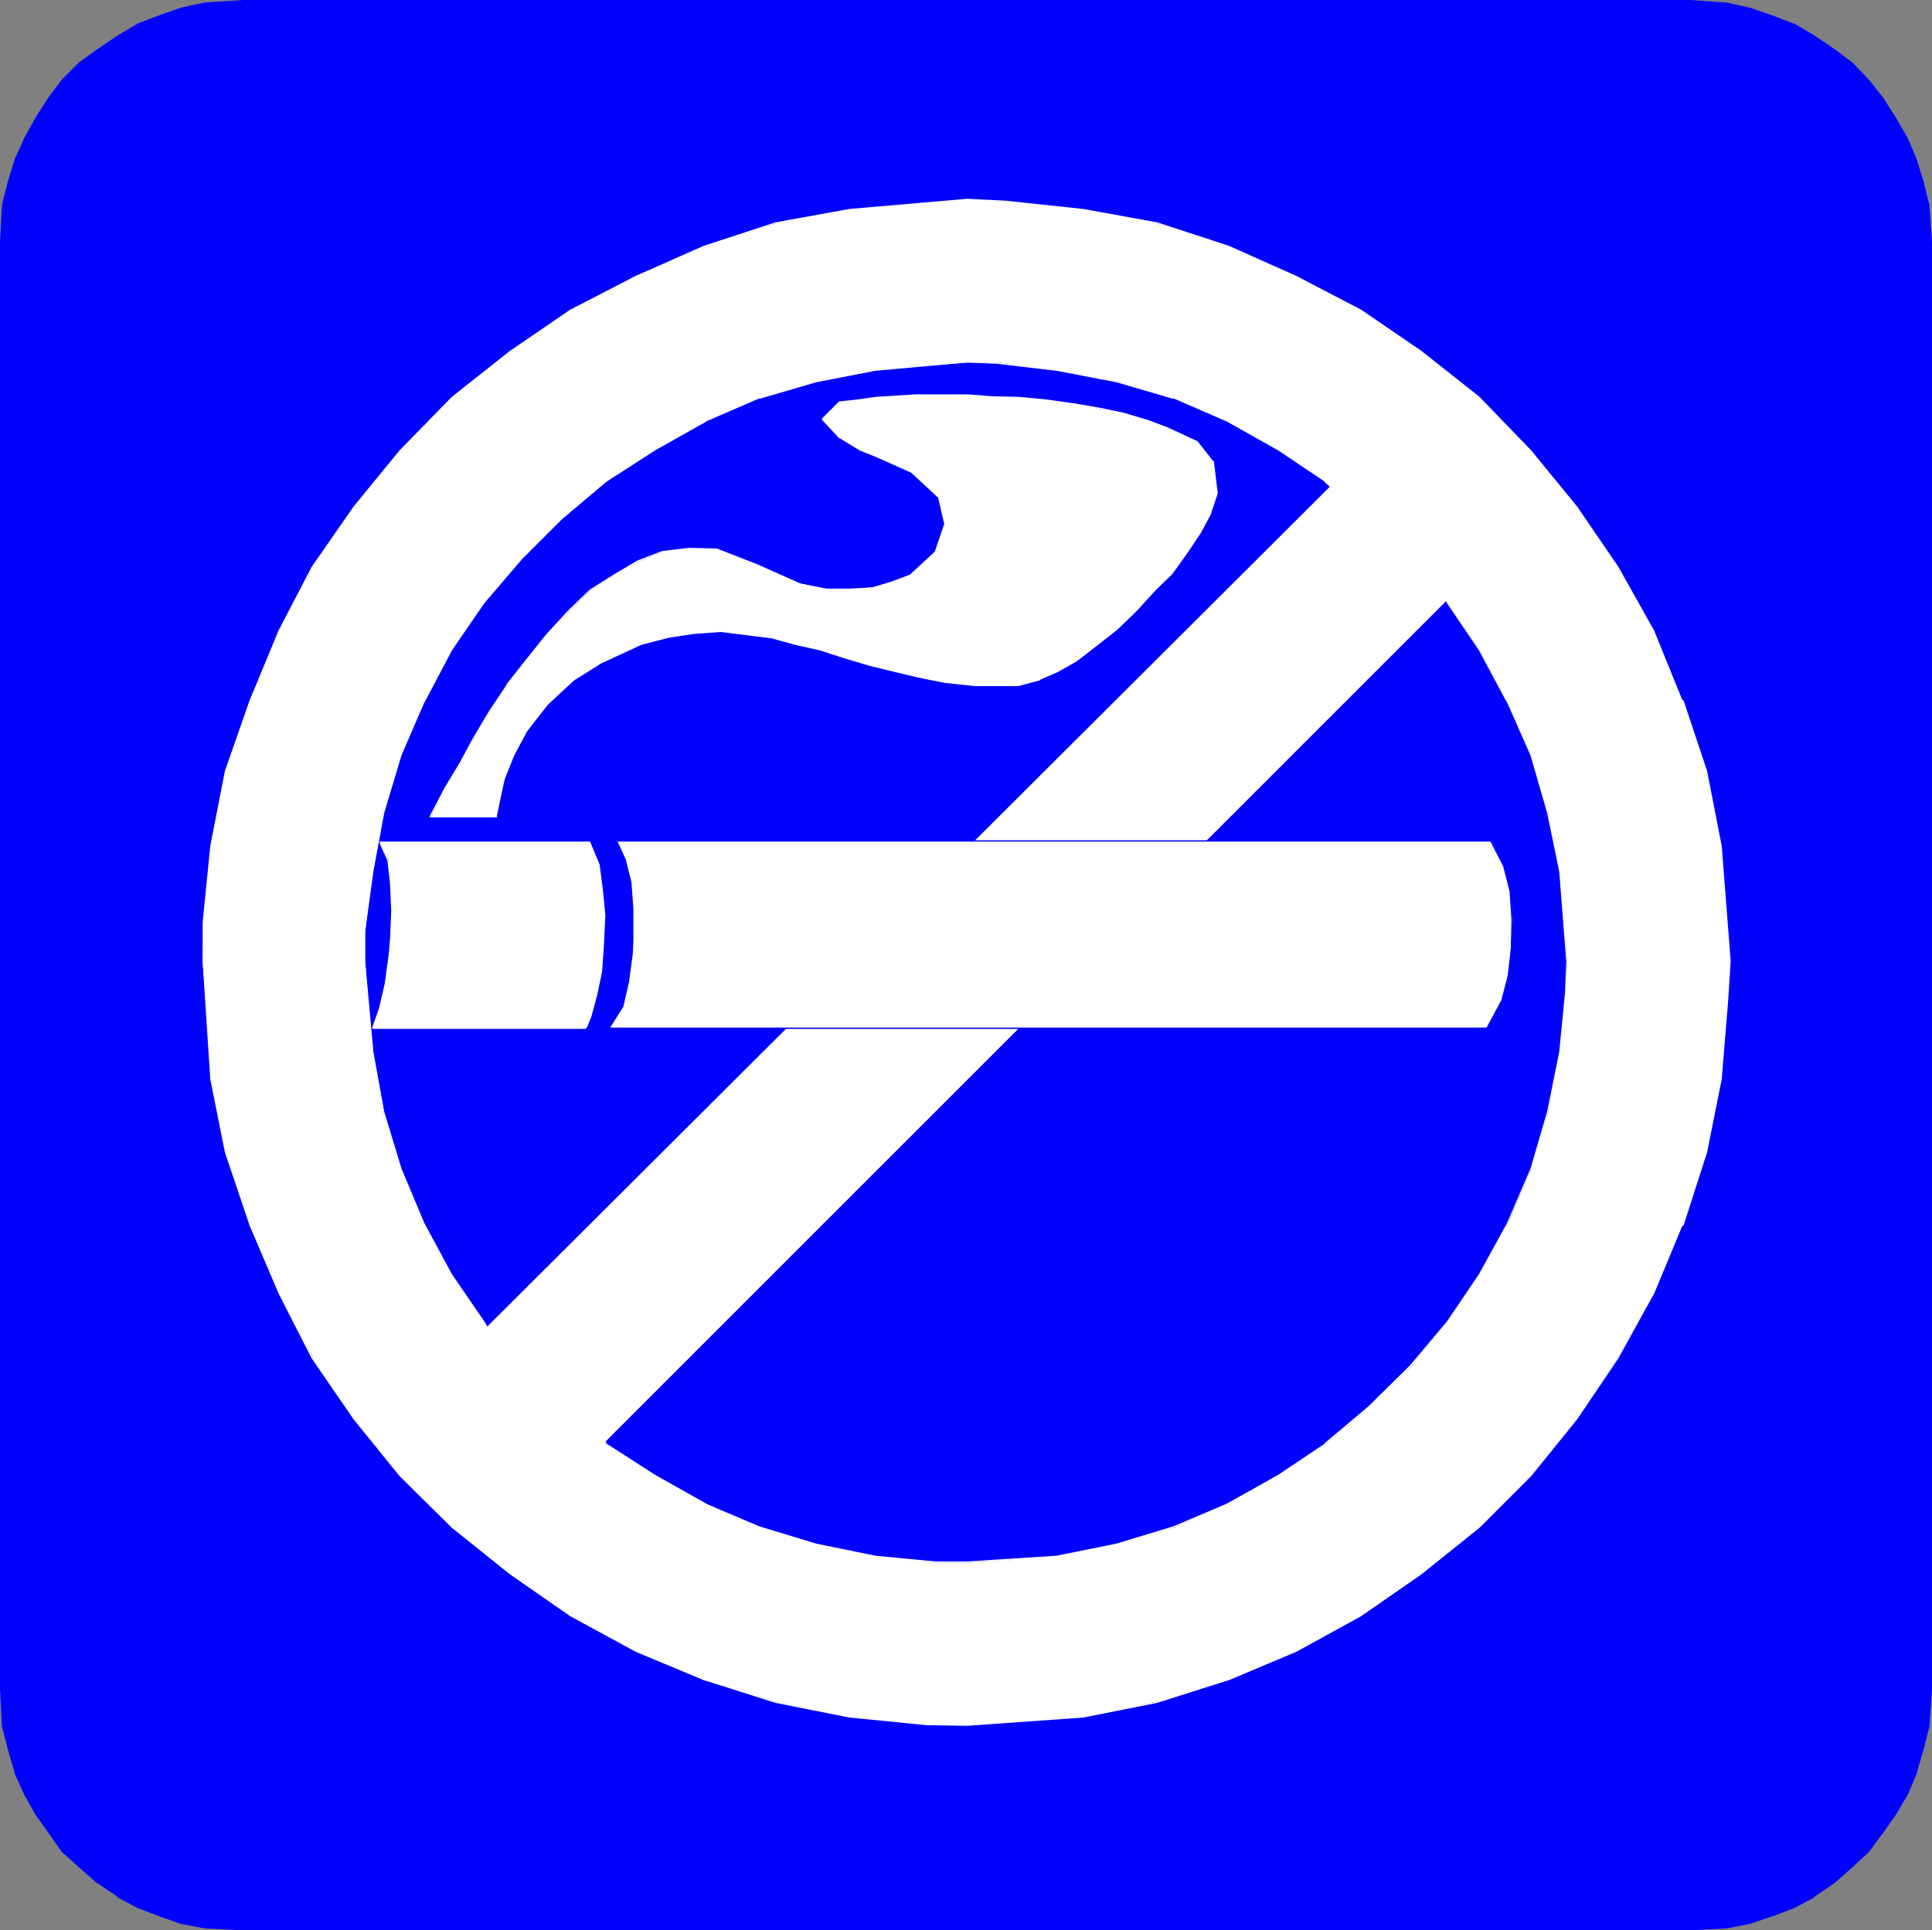 <?xml version="1.0" encoding="UTF-8" standalone="no"?>
<svg
   version="1.0"
   width="129.638mm"
   height="129.556mm"
   id="svg14"
   sodipodi:docname="No Smoking 2.wmf"
   xmlns:inkscape="http://www.inkscape.org/namespaces/inkscape"
   xmlns:sodipodi="http://sodipodi.sourceforge.net/DTD/sodipodi-0.dtd"
   xmlns="http://www.w3.org/2000/svg"
   xmlns:svg="http://www.w3.org/2000/svg">
  <rect width="100%" height="100%" fill="#808080" stroke="none"/>
  <sodipodi:namedview
     id="namedview14"
     pagecolor="#ffffff"
     bordercolor="#000000"
     borderopacity="0.25"
     inkscape:showpageshadow="2"
     inkscape:pageopacity="0.0"
     inkscape:pagecheckerboard="0"
     inkscape:deskcolor="#d1d1d1"
     inkscape:document-units="mm" />
  <defs
     id="defs1">
    <pattern
       id="WMFhbasepattern"
       patternUnits="userSpaceOnUse"
       width="6"
       height="6"
       x="0"
       y="0" />
  </defs>
  <path
     style="fill:#0000ff;fill-opacity:1;fill-rule:evenodd;stroke:none"
     d="m 428.563,489.499 9.373,-0.485 5.818,-1.293 5.656,-1.778 5.494,-2.262 5.333,-2.747 4.848,-3.394 4.525,-3.878 4.363,-4.04 3.555,-4.687 3.232,-4.687 2.909,-5.171 2.262,-5.333 1.939,-6.141 1.131,-5.656 0.808,-9.535 V 61.41 l -0.808,-9.211 -1.131,-5.979 -1.939,-5.656 -2.262,-5.495 -2.909,-5.171 -3.232,-5.01 -3.555,-4.363 -4.363,-4.363 -4.525,-3.555 -4.848,-3.394 -5.333,-2.909 -5.494,-2.262 -5.656,-1.939 -5.818,-1.131 -9.373,-0.808 H 61.57 l -9.696,0.808 -5.818,1.131 -5.656,1.939 -5.333,2.262 -5.171,2.909 -5.171,3.394 -4.686,3.555 -4.04,4.363 -3.555,4.363 -3.232,5.01 -3.07,5.171 -2.262,5.495 -1.616,5.656 -1.454,5.979 -0.485,9.211 V 428.412 l 0.485,9.535 1.454,5.656 1.616,6.141 2.262,5.333 3.07,5.171 3.232,4.687 3.555,4.687 4.04,4.04 4.686,3.878 5.171,3.394 5.171,2.747 5.333,2.262 5.656,1.778 5.818,1.293 9.696,0.485 h 366.993 z"
     id="path1" />
  <path
     style="fill:#0000ff;fill-opacity:1;fill-rule:evenodd;stroke:none"
     d="m 428.563,489.66 9.373,-0.485 5.818,-1.131 5.656,-1.939 h 0.162 l 5.494,-2.101 5.171,-2.747 v -0.162 l 5.01,-3.394 4.525,-4.04 4.202,-3.878 3.555,-4.848 3.232,-4.525 3.07,-5.171 2.262,-5.333 v -0.162 l 1.778,-6.141 1.454,-5.656 0.646,-9.535 V 61.41 l -0.646,-9.211 v -0.162 l -1.454,-5.818 -1.778,-5.818 -2.262,-5.333 -3.07,-5.333 -3.232,-5.01 v 0 l -3.555,-4.525 -4.202,-4.363 -4.525,-3.394 -5.01,-3.394 -5.171,-3.07 h -0.162 L 449.409,3.878 443.753,1.939 437.935,0.646 428.563,0 H 61.57 l -9.696,0.646 v 0 L 45.894,1.939 40.4,3.878 34.906,5.979 29.734,9.05 24.725,12.444 20.038,15.837 v 0 l -4.363,4.363 -3.394,4.525 -3.232,5.01 -2.909,5.333 -2.424,5.333 -1.778,5.818 -1.454,5.818 v 0.162 L 0,61.41 V 428.412 l 0.485,9.535 1.454,5.656 1.778,6.141 v 0.162 l 2.424,5.333 2.909,5.171 3.232,4.525 3.394,4.848 4.363,3.878 4.525,4.04 h 0.162 l 5.01,3.394 v 0.162 l 5.171,2.747 5.494,2.101 5.494,1.939 5.979,1.131 v 0 l 9.696,0.485 h 366.993 v -0.485 H 61.57 l -9.696,-0.485 -5.818,-1.131 -5.656,-1.778 h 0.162 l -5.494,-2.101 -5.171,-2.909 -4.848,-3.394 -4.848,-3.878 -4.202,-4.04 v 0.162 l -3.394,-5.01 -3.232,-4.363 -3.07,-5.333 h 0.162 l -2.424,-5.333 -1.616,-5.979 -1.454,-5.818 v 0.162 L 0.485,428.412 V 61.41 L 0.97,52.198 2.424,46.219 4.04,40.563 6.464,35.23 H 6.302 l 3.07,-5.171 3.232,-5.01 3.394,-4.525 4.202,-4.363 4.848,-3.394 4.848,-3.394 5.171,-3.07 V 6.464 L 40.4,4.363 46.056,2.424 51.874,0.97 61.57,0.485 h 366.993 l 9.373,0.485 h -0.162 l 5.818,1.454 5.818,1.939 5.333,2.101 V 6.303 l 5.333,3.07 4.848,3.394 4.525,3.394 v 0 l 4.202,4.363 3.717,4.525 3.232,5.01 2.909,5.171 2.262,5.333 1.778,5.656 1.293,5.979 0.808,9.211 V 428.412 l -0.808,9.535 v -0.162 l -1.293,5.818 -1.778,5.979 -2.262,5.333 -2.909,5.333 -3.232,4.363 -3.717,5.01 v -0.162 l -4.202,4.04 -4.525,3.878 v 0 l -4.848,3.394 -5.333,2.909 -5.333,2.101 -5.818,1.778 -5.818,1.131 h 0.162 l -9.373,0.485 v 0.485 z"
     id="path2" />
  <path
     style="fill:#ffffff;fill-opacity:1;fill-rule:evenodd;stroke:none"
     d="m 245.309,437.462 h -10.342 l -19.554,-1.939 -18.746,-3.878 -18.261,-5.495 -17.13,-7.272 -16.483,-9.05 -15.352,-10.666 -14.706,-11.635 -13.09,-13.252 -11.797,-14.383 -10.504,-15.514 -8.565,-16.322 -7.434,-17.13 -6.141,-18.584 -3.555,-18.584 -2.262,-29.897 0.323,-9.696 1.939,-19.392 3.555,-19.069 6.141,-18.1 7.434,-17.453 8.565,-16.16 10.504,-15.352 11.797,-14.221 13.09,-13.413 14.706,-11.797 15.352,-10.504 16.483,-8.727 17.13,-7.272 18.261,-5.979 18.746,-3.555 29.896,-2.586 9.696,0.646 19.715,1.939 18.746,3.555 18.261,5.979 16.968,7.272 16.322,8.727 15.352,10.504 14.706,11.797 13.251,13.413 11.635,14.221 10.342,15.352 9.211,16.16 7.11,17.453 5.979,18.1 3.878,19.069 2.262,29.089 -0.646,10.181 -1.616,19.716 -3.878,18.584 -5.979,18.584 -7.11,17.13 -9.211,16.322 -10.342,15.514 -11.635,14.383 -13.251,13.252 -14.706,11.635 -15.352,10.666 -16.322,9.05 -16.968,7.272 -18.261,5.495 -18.746,3.878 z"
     id="path3" />
  <path
     style="fill:#ffffff;fill-opacity:1;fill-rule:evenodd;stroke:none"
     d="m 245.309,437.3 v 0 l -10.342,-0.162 -19.554,-1.778 -18.746,-3.717 -18.261,-5.818 -17.13,-7.111 h 0.162 L 144.955,409.666 129.441,399 114.897,387.203 101.808,374.113 90.011,359.731 79.346,344.217 v 0.162 l -8.403,-16.322 -7.434,-17.453 -5.979,-18.261 -3.717,-18.746 -2.101,-29.897 v 0.162 l 0.162,-9.696 1.939,-19.392 3.717,-19.069 5.979,-18.1 7.434,-17.453 v 0.162 l 8.403,-16.16 10.666,-15.352 11.797,-14.221 13.09,-13.575 14.544,-11.635 15.514,-10.504 16.483,-8.565 h -0.162 l 17.13,-7.434 18.261,-6.141 18.746,-3.232 29.896,-2.747 9.534,0.646 19.715,2.101 18.907,3.232 18.099,6.141 16.806,7.434 16.645,8.565 15.19,10.504 14.706,11.635 13.251,13.575 11.635,14.221 10.504,15.352 9.05,16.16 v -0.162 l 7.11,17.453 5.979,18.1 3.717,19.069 2.262,29.089 -0.485,10.181 v 0 l -1.778,19.554 -3.717,18.746 -5.979,18.261 -7.11,17.453 -9.05,16.322 -10.504,15.514 v -0.162 l -11.635,14.383 -13.251,13.09 -14.706,11.797 -15.19,10.666 -16.645,9.05 -16.806,7.111 -18.099,5.818 -18.907,3.717 -29.25,1.939 v 0.485 l 29.411,-2.101 18.746,-3.717 18.261,-5.818 16.968,-7.111 16.483,-9.05 15.352,-10.666 14.706,-11.797 13.09,-13.09 11.635,-14.383 10.504,-15.514 9.05,-16.484 7.11,-17.13 h 0.323 l 5.979,-18.584 3.717,-18.584 1.616,-19.716 0.646,-10.181 v -0.162 l -2.262,-29.089 -3.717,-19.069 -5.979,-17.938 h -0.323 l -7.11,-17.615 -9.05,-16.16 L 399.96,128.475 388.324,114.254 375.235,100.679 360.529,89.044 345.177,78.54 328.694,69.975 l -16.968,-7.595 -18.261,-5.979 -18.746,-3.394 -19.715,-2.101 -9.696,-0.485 -29.896,2.586 -18.746,3.394 -18.261,5.979 -17.13,7.595 -16.645,8.565 v 0 l -15.352,10.504 -14.706,11.635 -13.251,13.575 -11.635,14.221 -10.666,15.352 -8.403,16.16 -7.272,17.615 -6.302,17.938 -3.717,19.069 -1.939,19.392 v 0.162 9.696 l 1.939,29.897 3.717,18.584 6.302,18.584 7.272,17.13 8.403,16.484 10.666,15.514 11.635,14.383 13.251,13.09 14.706,11.797 15.352,10.666 v 0 l 16.645,9.05 17.13,7.111 18.261,5.818 18.746,3.717 19.554,1.939 v 0 l 10.342,0.162 z"
     id="path4" />
  <path
     style="fill:#0000ff;fill-opacity:1;fill-rule:evenodd;stroke:none"
     d="m 245.309,396.415 h -8.08 l -15.19,-1.454 -15.029,-3.07 -14.382,-4.363 -13.736,-6.141 -12.766,-7.111 -12.443,-7.919 -0.323,-0.646 -11.635,-9.373 -9.696,-10.019 -8.242,-9.373 -1.131,-1.778 -8.08,-11.959 -6.949,-12.767 -5.979,-13.898 -4.525,-14.383 -2.747,-15.191 -1.778,-23.109 v -7.434 l 1.778,-15.352 2.747,-14.868 4.525,-14.544 5.979,-13.575 6.949,-13.09 8.08,-11.959 9.373,-11.151 10.504,-10.504 11.15,-9.211 12.443,-8.08 12.766,-7.272 13.736,-5.818 14.382,-4.363 15.029,-2.909 23.27,-1.778 h 7.595 l 15.352,1.778 14.867,2.909 14.544,4.363 13.574,5.818 12.928,7.272 11.958,8.08 1.454,1.293 9.696,7.757 10.666,10.666 8.726,10.181 0.485,0.97 8.08,11.959 7.11,13.09 5.979,13.575 4.363,14.544 2.909,14.868 1.778,22.786 -0.162,8.242 -1.616,14.868 -2.909,15.191 -4.363,14.383 -5.979,13.898 -7.11,12.767 -8.08,11.959 -9.211,11.474 -10.666,10.504 -11.15,9.211 -11.958,7.919 -12.928,7.111 -13.574,6.141 -14.544,4.363 -14.867,3.07 z"
     id="path5" />
  <path
     style="fill:#ffffff;fill-opacity:1;fill-rule:evenodd;stroke:none"
     d="m 245.309,396.091 v 0 h -8.08 l -15.19,-1.454 -15.029,-3.07 -14.382,-4.363 -13.736,-5.818 h 0.162 l -12.928,-7.272 -12.282,-7.919 v 0 l -0.323,-0.646 v -0.162 l -11.635,-9.211 -9.858,-10.019 -8.242,-9.535 v 0.162 l -0.97,-1.616 -8.242,-11.959 -6.949,-12.928 -5.818,-13.898 -4.363,-14.383 -2.747,-15.191 -2.101,-23.109 v 0.162 -7.434 l 2.101,-15.352 2.747,-14.868 4.363,-14.544 5.818,-13.575 v 0.162 l 6.949,-13.252 8.242,-11.959 9.534,-11.151 10.181,-10.181 11.312,-9.535 12.282,-7.919 12.928,-7.272 h -0.162 l 13.736,-5.979 v 0.162 l 14.382,-4.202 15.029,-2.909 23.27,-2.101 7.595,0.323 h -0.162 l 15.19,1.778 15.19,2.909 14.382,4.202 v -0.162 l 13.736,5.979 12.928,7.272 11.797,7.919 h -0.162 l 1.616,1.454 9.534,7.757 10.666,10.504 8.888,10.343 v -0.162 l 0.485,0.97 v 0 l 8.08,11.959 7.11,13.252 v -0.162 l 5.979,13.575 4.202,14.544 3.07,14.868 1.778,22.786 -0.323,8.242 v -0.162 l -1.454,14.868 -3.07,15.191 -4.202,14.383 -5.979,13.898 -7.11,12.928 -8.08,11.959 v 0 l -9.373,11.151 -10.666,10.504 -11.15,9.373 h 0.162 l -11.797,7.919 -12.928,7.272 -13.736,5.818 -14.382,4.363 -15.19,3.07 -22.624,1.454 v 0.323 l 22.947,-1.293 14.867,-3.07 14.544,-4.525 v 0 l 13.574,-5.979 h 0.162 l 12.928,-7.111 11.797,-8.08 11.312,-9.211 10.504,-10.504 9.211,-11.151 8.08,-12.12 7.11,-12.767 v -0.162 l 5.979,-13.898 h 0.323 l 4.04,-14.383 3.232,-15.191 1.454,-14.868 v -8.242 -0.162 l -1.454,-22.786 -3.232,-14.868 -4.04,-14.706 h -0.323 l -5.979,-13.413 -7.11,-12.928 -8.08,-12.12 -0.162,-0.808 v -0.162 l -9.05,-10.181 -10.504,-10.504 -9.696,-7.919 -1.616,-1.454 -11.797,-8.08 -12.928,-7.111 h -0.162 l -13.574,-5.979 -14.544,-4.04 -14.867,-3.07 -15.352,-1.616 -7.595,-0.323 -23.432,1.939 -15.029,3.07 -14.382,4.04 -13.574,5.979 -12.928,7.111 -12.282,8.08 h -0.162 l -11.15,9.373 -10.504,10.504 -9.373,11.151 -8.08,12.12 -7.11,12.928 -5.979,13.413 -4.202,14.706 -2.909,14.868 -1.778,15.191 v 7.757 l 1.778,23.109 2.909,15.191 4.202,14.383 5.979,13.898 v 0.162 l 7.11,12.767 8.08,12.12 0.97,1.616 8.403,9.535 9.534,9.858 11.797,9.211 0.323,0.646 h 0.162 l 12.282,8.08 12.928,7.111 13.574,5.979 v 0 l 14.382,4.525 15.029,3.07 15.19,1.293 h 8.242 z"
     id="path6" />
  <path
     style="fill:#ffffff;fill-opacity:1;fill-rule:evenodd;stroke:none"
     d="m 149.641,213.641 2.262,5.818 0.808,5.979 0.646,6.626 -0.485,7.111 -0.323,7.272 -1.293,6.141 -1.616,5.333 -1.131,2.747 H 94.697 l 1.616,-5.01 1.454,-6.141 0.97,-7.111 0.485,-3.878 0.162,-7.434 -0.162,-7.111 -0.646,-5.656 -2.262,-4.687 z"
     id="path7" />
  <path
     style="fill:#ffffff;fill-opacity:1;fill-rule:evenodd;stroke:none"
     d="m 149.641,213.964 -0.162,-0.323 2.262,5.818 0.646,5.979 0.808,6.626 -0.485,7.111 -0.323,7.272 v -0.162 l -1.454,6.303 -1.454,5.171 -1.131,2.909 h 0.162 -53.813 v 0 l 1.939,-5.01 1.454,-6.141 0.808,-7.111 0.485,-3.878 0.162,-7.434 -0.162,-7.111 v 0 l -0.646,-5.656 h -0.162 l -2.262,-4.848 v 0.485 h 53.328 v -0.485 h -53.328 -0.162 v 0.162 l 2.101,4.687 0.646,5.656 0.323,7.111 -0.323,7.434 v -0.162 l -0.323,3.717 -0.97,7.272 -1.454,6.303 -1.778,5.01 v 0.162 h 0.162 v 0.162 h 53.974 v -0.162 h 0.162 l 0.162,-0.162 1.131,-2.747 1.454,-5.333 1.293,-6.141 0.485,-7.272 0.323,-7.111 v 0 l -0.646,-6.626 -0.808,-6.141 -2.424,-5.818 v 0 z"
     id="path8" />
  <path
     style="fill:#ffffff;fill-opacity:1;fill-rule:evenodd;stroke:none"
     d="m 125.886,207.338 h -16.645 l 3.878,-7.595 3.555,-6.141 3.555,-6.303 3.878,-6.626 4.363,-6.787 5.171,-6.303 5.171,-6.464 5.333,-5.656 5.494,-5.656 5.979,-3.878 6.141,-3.394 6.302,-2.586 6.626,-0.808 7.11,0.162 10.342,4.04 10.827,4.687 6.464,1.293 5.979,0.323 5.818,-0.646 5.01,-1.293 4.686,-1.778 6.302,-5.656 2.586,-7.272 -1.778,-6.949 -6.787,-6.303 -9.05,-3.878 -4.04,-1.778 -5.01,-3.07 -4.525,-4.687 4.525,-4.202 4.525,-0.646 4.525,-0.646 4.848,-0.323 5.494,-0.323 h 12.766 l 6.464,0.485 6.787,0.162 6.787,0.646 6.949,0.97 6.626,1.293 6.141,1.293 5.979,1.616 5.171,1.939 7.272,3.394 4.04,5.171 1.131,8.08 -1.616,4.848 -2.747,4.848 -3.07,5.01 -4.04,5.495 -4.202,4.363 -4.686,5.01 -5.171,4.848 -5.171,3.878 -5.01,4.04 -4.686,2.747 -4.525,2.101 -5.494,1.293 -4.04,0.162 h -6.949 l -7.434,-0.808 -6.302,-1.293 -6.464,-1.454 -6.464,-1.778 -6.626,-1.939 -5.979,-1.939 -6.302,-1.293 -5.818,-1.616 -6.464,-0.97 -6.464,-0.646 -6.787,0.485 -6.464,0.97 -6.949,1.778 -10.827,5.01 -6.302,4.04 -6.787,6.141 -5.171,6.949 -3.394,6.141 -2.262,5.979 -1.131,4.525 -0.97,4.687 z"
     id="path9" />
  <path
     style="fill:#ffffff;fill-opacity:1;fill-rule:evenodd;stroke:none"
     d="m 125.563,207.338 0.323,-0.323 h -16.645 v 0.323 l 3.878,-7.434 3.717,-6.141 3.394,-6.464 4.04,-6.626 4.525,-6.626 4.848,-6.303 5.333,-6.464 5.171,-5.818 5.494,-5.656 5.979,-3.717 6.141,-3.555 6.302,-2.586 v 0.323 l 6.626,-0.97 7.11,0.162 h -0.162 l 10.342,4.04 10.827,4.687 v 0.162 l 6.626,1.293 5.979,0.162 5.818,-0.485 5.01,-1.293 v -0.162 l 4.686,-1.778 h 0.162 l 6.302,-5.818 h 0.162 l 2.424,-7.272 v -0.162 l -1.778,-6.787 v -0.162 l -6.949,-6.303 v 0 l -9.05,-4.04 -4.04,-1.778 -5.01,-2.909 -4.363,-4.687 v 0.323 l 4.363,-4.363 v 0.162 l 4.525,-0.646 4.525,-0.646 4.848,-0.323 5.494,-0.323 h 12.766 l 6.302,0.646 h 0.162 6.787 -0.162 l 6.787,0.808 7.11,0.808 6.626,1.131 6.141,1.454 5.979,1.778 5.171,1.778 v -0.162 l 7.11,3.555 h -0.162 l 4.202,5.01 0.97,8.08 v -0.323 l -1.454,5.01 -2.747,4.848 -2.909,5.01 v 0 l -4.202,5.333 -4.202,4.525 -4.686,4.848 -5.171,5.01 -5.171,4.04 -5.01,3.878 -4.848,2.747 -4.202,2.101 -5.494,1.293 h -4.04 -6.949 l -7.434,-0.646 -6.302,-1.293 -6.464,-1.454 -6.464,-1.778 -6.626,-1.939 -5.979,-1.939 -6.302,-1.454 -5.818,-1.454 -6.464,-0.97 -6.464,-0.646 h -0.162 l -6.626,0.485 -6.464,0.97 -7.11,1.616 -10.666,5.171 -6.464,4.04 h -0.162 l -6.787,6.141 -5.171,6.949 v 0.162 l -3.394,5.818 -2.262,5.979 -0.97,4.848 -1.131,4.525 v 0.162 0.485 h 0.485 v -0.485 l 0.97,-4.687 0.97,-4.525 v 0 l 2.424,-5.979 3.232,-6.141 5.333,-6.787 6.626,-6.141 6.464,-4.04 h -0.162 l 10.827,-5.01 v 0 l 6.949,-1.778 6.464,-0.97 6.787,-0.485 h -0.162 l 6.464,0.808 6.464,0.808 5.818,1.616 6.464,1.454 5.979,1.939 6.464,1.939 6.626,1.616 6.141,1.454 6.464,1.293 7.595,0.808 h 6.949 4.04 l 5.494,-1.454 v -0.162 l 4.525,-1.939 4.848,-2.747 5.01,-3.878 5.171,-4.04 5.171,-5.01 4.525,-5.01 4.363,-4.202 4.04,-5.656 3.232,-4.848 2.586,-4.848 v -0.162 l 1.616,-4.848 v -0.323 l -0.97,-7.919 h -0.162 v 0 l -4.04,-5.171 h -0.162 l -7.272,-3.394 -5.171,-1.939 -5.979,-1.778 -6.141,-1.293 -6.626,-1.131 -6.949,-0.97 -6.787,-0.646 -6.787,-0.162 -6.464,-0.485 h -12.928 l -5.333,0.323 -5.01,0.323 -4.525,0.646 -4.525,0.485 h -0.162 l -4.363,4.363 v 0.323 l 4.363,4.687 h 0.162 l 5.01,3.07 4.04,1.616 9.05,4.04 6.787,6.303 v -0.162 l 1.616,6.949 v -0.162 l -2.424,7.111 -6.302,5.818 -4.686,1.778 -4.848,1.454 -5.818,0.323 h -5.979 l -6.464,-1.293 -10.827,-4.848 -10.342,-4.04 -7.11,-0.162 v 0 l -6.787,0.808 -6.302,2.424 -5.979,3.555 -6.141,3.878 v 0 l -5.656,5.495 -5.333,5.818 -5.171,6.464 -4.848,6.141 v 0.162 l -4.525,6.787 -4.04,6.787 -3.394,6.303 -3.717,6.141 -3.878,7.434 v 0.162 h 0.162 v 0 h 16.806 0.162 z"
     id="path10" />
  <path
     style="fill:#ffffff;fill-opacity:1;fill-rule:evenodd;stroke:none"
     d="m 123.785,336.944 213.797,-213.479 9.696,7.757 10.666,10.666 8.726,10.181 -213.312,213.641 -11.635,-9.373 -9.696,-10.019 -8.242,-9.373 z"
     id="path11" />
  <path
     style="fill:#ffffff;fill-opacity:1;fill-rule:evenodd;stroke:none"
     d="m 123.785,336.621 v 0.485 L 337.744,123.627 h -0.323 l 9.534,7.757 10.666,10.504 8.888,10.343 v -0.323 L 153.197,365.387 h 0.323 l -11.635,-9.211 -9.858,-10.019 -8.242,-9.535 -0.323,0.485 8.403,9.535 9.534,9.858 11.797,9.211 v 0 h 0.162 0.162 L 366.993,152.231 v -0.162 -0.162 l -9.05,-10.181 -10.504,-10.504 -9.696,-7.919 h -0.323 l -213.958,213.317 v 0.485 l 0.323,-0.485 z"
     id="path12" />
  <path
     style="fill:#ffffff;fill-opacity:1;fill-rule:evenodd;stroke:none"
     d="m 378.305,213.317 3.07,6.464 1.778,6.303 0.485,7.272 -0.485,7.272 -0.485,7.111 -1.778,6.303 -3.555,6.626 H 154.651 l 3.232,-5.171 1.454,-6.303 0.97,-7.111 0.162,-3.555 v -7.757 l -0.485,-6.787 -1.454,-5.979 -2.101,-4.687 h 221.877 z"
     id="path13" />
  <path
     style="fill:#0000ff;fill-opacity:1;fill-rule:evenodd;stroke:none"
     d="m 378.305,213.479 h -0.323 l 3.232,6.303 v 0 l 1.616,6.303 0.485,7.272 -0.162,7.272 -0.808,6.949 -1.616,6.141 -3.717,6.949 h 0.323 -222.685 v 0.162 l 3.232,-5.171 0.162,-0.162 1.454,-6.303 0.97,-7.111 0.162,-3.555 v -7.919 l -0.485,-6.787 -1.454,-5.818 -2.101,-4.687 -0.162,0.162 H 378.305 V 213.156 H 156.429 v 0 0.162 l 1.939,4.687 1.454,5.979 0.485,6.787 v 7.757 l -0.162,3.555 -1.131,6.949 -1.454,6.303 -3.07,5.333 v 0.162 h 0.162 v 0.162 h 222.685 v -0.162 l 3.717,-6.787 h 0.162 l 1.616,-6.303 0.646,-7.111 0.162,-7.272 -0.323,-7.272 v -0.162 l -1.778,-6.303 h -0.162 l -3.07,-6.303 v -0.162 0.323 z"
     id="path14" />
</svg>

